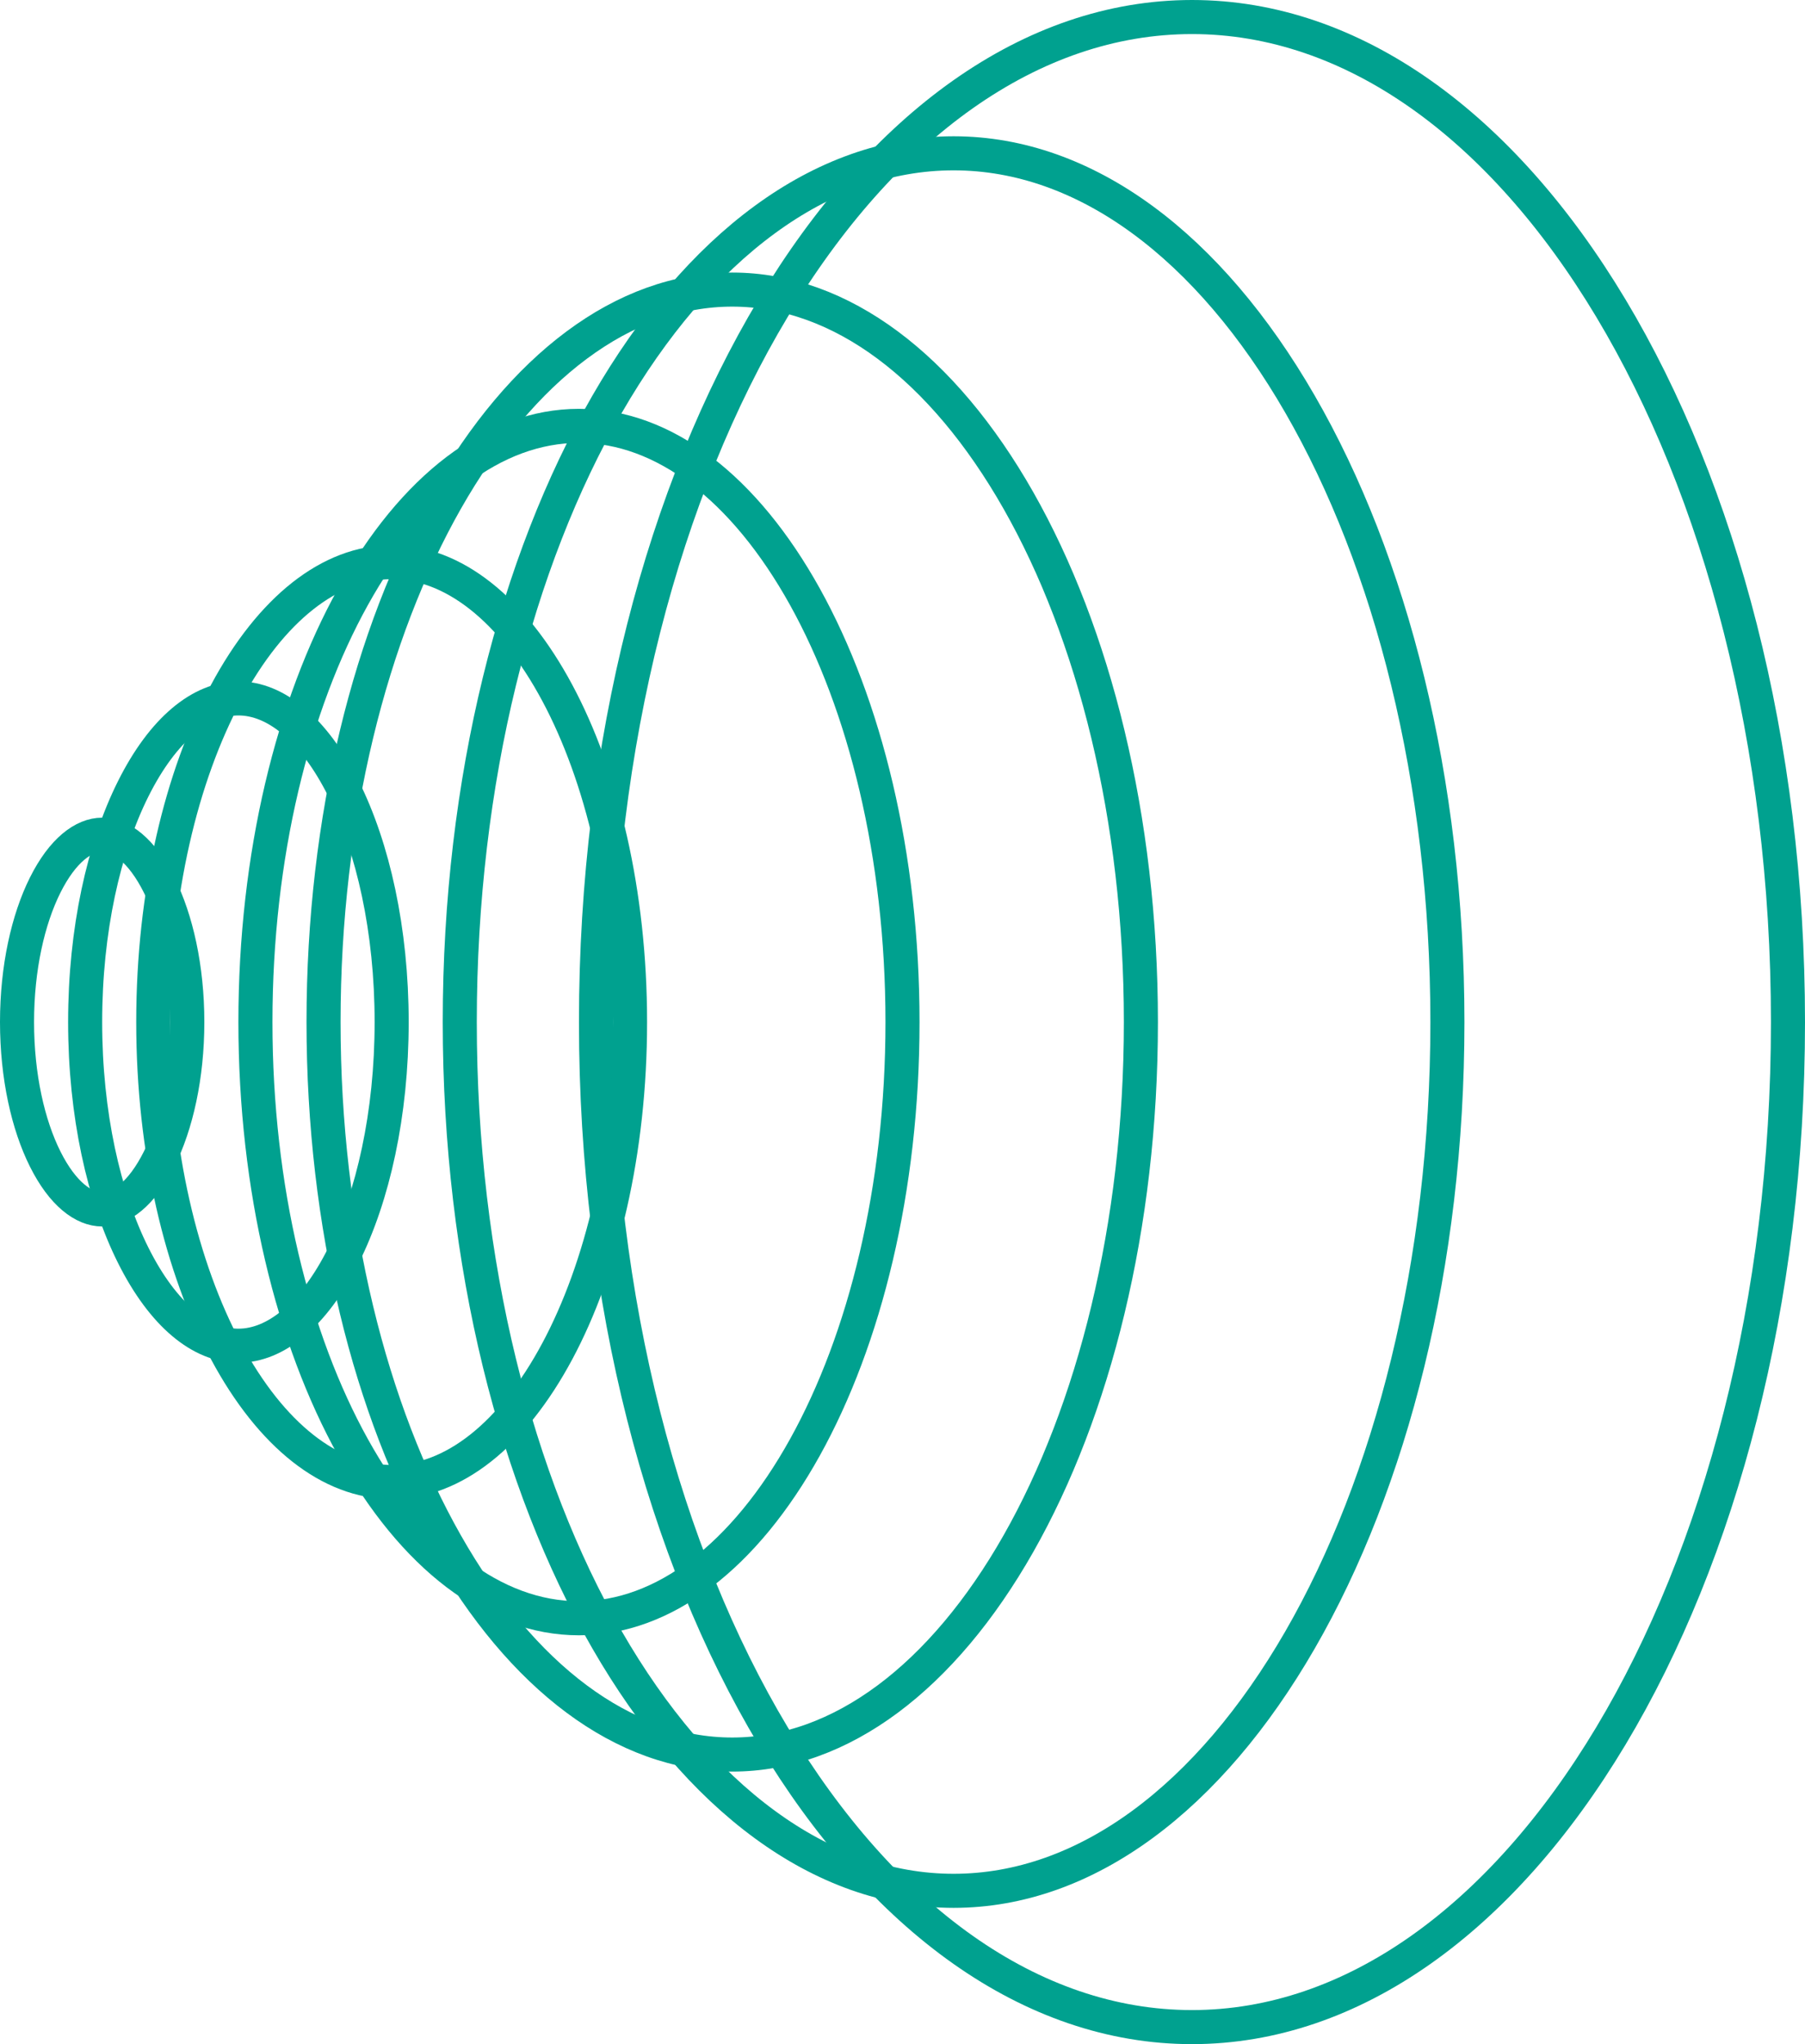 <?xml version="1.0" encoding="UTF-8"?> <svg xmlns="http://www.w3.org/2000/svg" width="53" height="60" viewBox="0 0 53 60" fill="none"><path d="M52.5 30C52.5 21.791 50.502 14.383 47.299 9.044C44.09 3.695 39.726 0.5 35 0.5C30.274 0.5 25.91 3.695 22.701 9.044C19.497 14.383 17.5 21.791 17.5 30C17.5 38.209 19.497 45.617 22.701 50.956C25.91 56.305 30.274 59.5 35 59.5C39.726 59.5 44.09 56.305 47.299 50.956C50.502 45.617 52.5 38.209 52.5 30Z" stroke="#00A18F"></path><path d="M42.5 30C42.5 22.892 40.837 16.481 38.173 11.865C35.503 7.236 31.888 4.5 28 4.5C24.112 4.5 20.497 7.236 17.826 11.865C15.163 16.481 13.5 22.892 13.5 30C13.5 37.108 15.163 43.519 17.826 48.135C20.497 52.764 24.112 55.5 28 55.5C31.888 55.5 35.503 52.764 38.173 48.135C40.837 43.519 42.5 37.108 42.5 30Z" stroke="#00A18F"></path><path d="M33.5 30C33.5 23.995 32.116 18.584 29.904 14.691C27.684 10.783 24.694 8.5 21.5 8.5C18.306 8.5 15.316 10.783 13.096 14.691C10.884 18.584 9.5 23.995 9.5 30C9.5 36.005 10.884 41.416 13.096 45.309C15.316 49.217 18.306 51.5 21.5 51.5C24.694 51.5 27.684 49.217 29.904 45.309C32.116 41.416 33.5 36.005 33.5 30Z" stroke="#00A18F"></path><path d="M26.5 30C26.5 25.098 25.395 20.685 23.634 17.515C21.863 14.328 19.497 12.5 17 12.5C14.503 12.5 12.136 14.328 10.366 17.515C8.605 20.685 7.5 25.098 7.5 30C7.5 34.902 8.605 39.315 10.366 42.485C12.136 45.672 14.503 47.5 17 47.5C19.497 47.5 21.863 45.672 23.634 42.485C25.395 39.315 26.5 34.902 26.5 30Z" stroke="#00A18F"></path><path d="M18.5 30C18.5 26.2 17.674 22.784 16.363 20.337C15.04 17.868 13.298 16.5 11.5 16.5C9.702 16.5 7.96 17.868 6.637 20.337C5.326 22.784 4.5 26.2 4.5 30C4.5 33.8 5.326 37.216 6.637 39.663C7.96 42.132 9.702 43.5 11.5 43.5C13.298 43.5 15.04 42.132 16.363 39.663C17.674 37.216 18.5 33.8 18.5 30Z" stroke="#00A18F"></path><path d="M11.5 30C11.5 27.299 10.952 24.879 10.088 23.152C9.21 21.396 8.089 20.5 7 20.5C5.911 20.5 4.79 21.396 3.912 23.152C3.048 24.879 2.5 27.299 2.5 30C2.5 32.701 3.048 35.121 3.912 36.847C4.79 38.604 5.911 39.5 7 39.5C8.089 39.5 9.21 38.604 10.088 36.847C10.952 35.121 11.5 32.701 11.5 30Z" stroke="#00A18F"></path><path d="M5.5 30C5.5 28.404 5.175 26.984 4.674 25.981C4.158 24.948 3.537 24.5 3 24.5C2.463 24.5 1.842 24.948 1.326 25.981C0.825 26.984 0.5 28.404 0.5 30C0.5 31.596 0.825 33.016 1.326 34.019C1.842 35.052 2.463 35.5 3 35.5C3.537 35.5 4.158 35.052 4.674 34.019C5.175 33.016 5.5 31.596 5.5 30Z" stroke="#00A18F"></path></svg> 